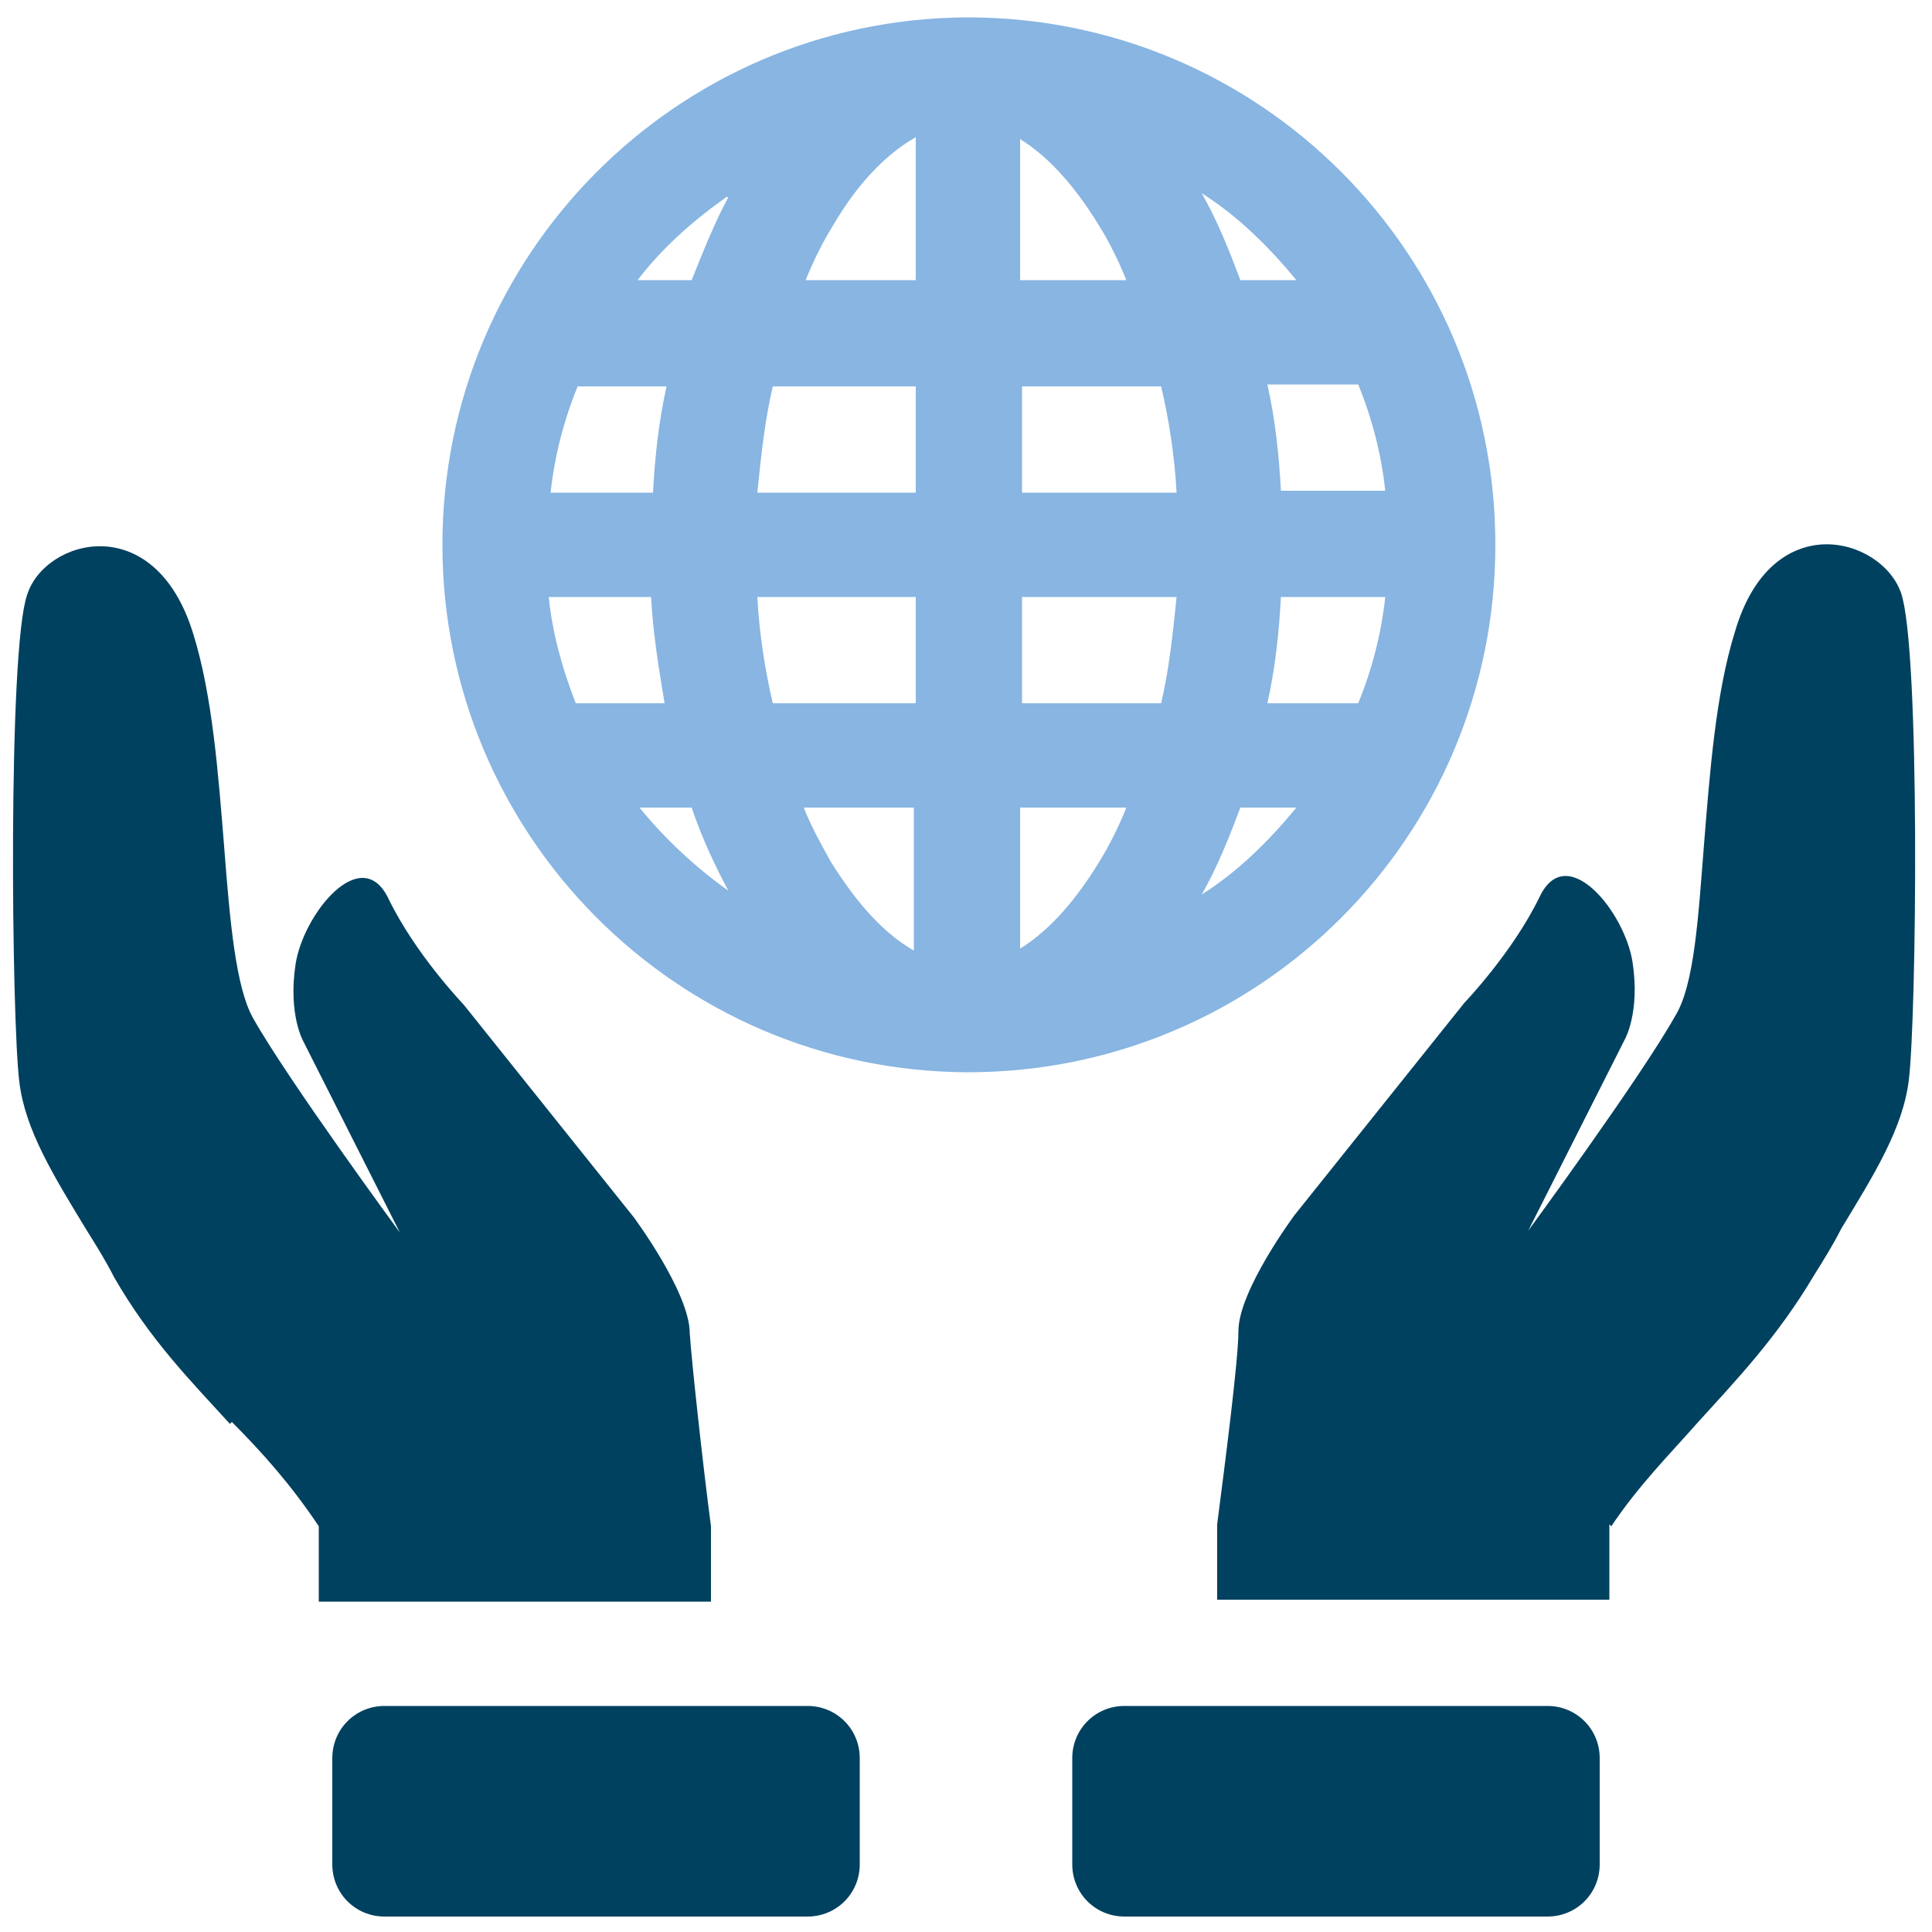 <?xml version="1.0" encoding="UTF-8"?>
<svg xmlns="http://www.w3.org/2000/svg" version="1.1" viewBox="0 0 100 100">
  <defs>
    <style>
      .cls-1 {
        fill: #88b5e2;
        fill-rule: evenodd;
      }

      .cls-2 {
        fill: #00415f;
      }
    </style>
  </defs>
  <!-- Generator: Adobe Illustrator 28.6.0, SVG Export Plug-In . SVG Version: 1.2.0 Build 709)  -->
  <g>
    <g id="Warstwa_1">
      <g id="Warstwa_1-2" data-name="Warstwa_1">
        <path class="cls-2" d="M255.8,50l4.2-15.3c1.1-4,4.2-4.9,7.7-6,2.7-.8,5.6-1.6,8-4.2.6.5,1.3,1,2.1,1.2-2.8,3.4-6.3,4.4-9.5,5.3-2.9.8-5.4,1.6-6.1,4.3l-4,14.7h-2.5,0ZM274.2,21.8h-21.4l-2.1,6.9c-.7-.4-1.5-.6-2.3-.7l1.9-6.1h-11.2v-2.3h11.9l2.1-6.5c.7.3,1.5.6,2.3.7l-1.8,5.7h20.7c0,.4-.2.8-.2,1.1s0,.8.2,1.2h-.1ZM253.1,32.1h.2c1.1.3,2,.8,2.6,1.6.6.8.9,1.6,1,2.5,0,.7,0,1.5-.2,2.2l-3.1,11.4h-2.4l3.2-12c.2-.5.2-1,.2-1.4s-.2-.9-.5-1.2c-.2-.3-.6-.5-1.1-.7,0-.5.2-.9.2-1.4v-1.1h-.1ZM242.5,33.9c-1.9-.5-3.6-1.2-5.1-2.2s-2.9-2.3-4.1-3.7c.8-.2,1.6-.5,2.3-.9.9,1.1,1.9,2,3.1,2.7,1.2.8,2.6,1.4,4.1,1.8-.2.5-.3,1.1-.3,1.8v.6h0ZM228.2,14.1c0-1.1-.2-2.1-.2-3.1,0-3.2.5-6.3,1.5-9.2.7.5,1.4.8,2.1,1.1-.8,2.6-1.2,5.4-1.2,8.2s0,1.5,0,2.3c-.8.2-1.6.4-2.3.8h.1ZM238.3-12.4c3.7-3.5,8.2-6.3,13.2-7.9,1.1-.4,2.4-.7,3.6-1v.4c0,.7,0,1.4.3,2-1.1.2-2.1.5-3.1.8-4.6,1.5-8.7,4-12.1,7.2l-.2-.2c-.5-.5-1.1-.9-1.6-1.3h0ZM270-21.2c3.4.7,6.9,1.8,10.2,3.4-.5.6-.9,1.3-1.2,2.1-3.1-1.4-6.2-2.4-9.2-3.1.2-.6.2-1.3.2-2s0-.3,0-.4h0ZM293.4-8c1.5,1.8,2.8,3.8,3.7,6-.8,0-1.6.2-2.4.5-.8-1.7-1.8-3.3-2.9-4.7.2-.2.5-.4.7-.6.4-.4.7-.8,1-1.1h0ZM297.8,12.8c-1.1,3.1-3.1,5.2-5.7,6.6-2.2,1.2-4.7,1.8-7.5,2.1v-1c0-.3,0-.9-.2-1.4,2.4-.2,4.6-.8,6.4-1.8,1.9-1.1,3.4-2.6,4.4-4.8.7.2,1.5.3,2.2.3s.2,0,.2,0h.2ZM274.4,18.6l-11.5-7.6c.5-.6,1-1.2,1.3-2l11.5,7.6-.2.2c-.5.5-.9,1.1-1.2,1.8h.1ZM279.4,15.3c.6-2.8,1.2-5.7,1.9-8.6h-16.4v-2.3h16.9l.2-.5c.6-2.8,1.3-5.7,1.9-8.6.8.2,1.5.5,2.3.5-.6,2.8-1.2,5.7-1.9,8.6h6v2.3h-6.6c-.7,3.1-1.4,6.1-2,9.1-.7-.3-1.5-.5-2.3-.5h0ZM248.7,3l-7.6-3.7c.5-.7.8-1.4,1-2.1l7.6,3.7c-.5.7-.8,1.4-1,2.1h0ZM237.2,15.5l11.8-7c.3.8.7,1.5,1.2,2.1l-11.7,6.9c-.3-.8-.8-1.4-1.3-2h0ZM257.4-2.7l1.1-4.7-16.1,2.3h0c0-.8-.2-1.6-.3-2.4l17-2.4.9-4.1c.8.3,1.5.5,2.3.5l-.8,3.2,16.7-2.4h0c0,.8.2,1.6.3,2.4l-17.7,2.5-1.3,5.6c-.7-.3-1.5-.5-2.3-.5h.2Z"/>
        <path class="cls-1" d="M231.7,15.5c2.8,0,5,2.3,5,5s-2.3,5-5,5-5-2.3-5-5,2.3-5,5-5h0ZM262.5-26c2.8,0,5,2.3,5,5s-2.3,5-5,5-5-2.3-5-5,2.3-5,5-5h0ZM234.1-11.2c3.3,0,6,2.7,6,6s-2.7,6-6,6-6-2.7-6-6,2.7-6,6-6h0ZM256.7-.5c3.3,0,6,2.7,6,6s-2.7,6-6,6-6-2.7-6-6,2.7-6,6-6h0ZM286.5-18.6c3.3,0,6,2.7,6,6s-2.7,6-6,6-6-2.7-6-6,2.7-6,6-6h0ZM297.6.5c2.8,0,5,2.3,5,5s-2.3,5-5,5-5-2.3-5-5,2.3-5,5-5h0ZM279.4,17.6c1.6,0,3,1.3,3,3s-1.3,3-3,3-3-1.3-3-3,1.3-3,3-3h0ZM247.8,30.4c1.6,0,3,1.3,3,3s-1.3,3-3,3-3-1.3-3-3,1.3-3,3-3h0Z"/>
      </g>
      <path class="cls-1" d="M50,55.5h.1c15.1,0,27.3-12.2,27.3-27.3S65.2.9,50.1.9h0s0,0,0,0c0,0,0,0-.1,0-15,.1-27.1,12.3-27.1,27.3s12.1,27.2,27.1,27.3h.1ZM71.8,30.9h-5.5c-.1,1.9-.3,3.7-.7,5.5h4.7c.7-1.7,1.2-3.6,1.4-5.5ZM67.2,41.8h-3c-.6,1.6-1.2,3.1-2,4.5,1.9-1.2,3.5-2.8,4.9-4.5ZM60.1,36.4c.4-1.7.6-3.5.8-5.5h-8v5.5h7.2ZM52.8,41.8h5.5c-.4,1-.9,2-1.4,2.8-1.4,2.3-2.8,3.7-4.1,4.5v-7.3ZM47.4,36.4v-5.5h-8.2c.1,1.9.4,3.8.8,5.5h7.4ZM41.6,41.8h5.7v7.4c-1.4-.8-2.8-2.2-4.3-4.6-.5-.9-1-1.8-1.4-2.8ZM34.4,36.4c-.3-1.8-.6-3.6-.7-5.5h-5.3c.2,1.9.7,3.7,1.4,5.5h4.5ZM33,41.8h2.8c.5,1.5,1.2,3,1.9,4.3-1.7-1.2-3.3-2.7-4.6-4.3ZM66.3,25.4c-.1-1.9-.3-3.7-.7-5.5h4.7c.7,1.7,1.2,3.6,1.4,5.5h-5.5ZM67.2,14.5h-3c-.6-1.6-1.2-3.1-2-4.5,1.9,1.2,3.5,2.8,4.9,4.5ZM52.8,14.5h5.5c-.4-1-.9-2-1.4-2.8-1.4-2.3-2.8-3.7-4.1-4.5v7.3ZM60.1,20h-7.2v5.5h8c-.1-1.9-.4-3.8-.8-5.5ZM47.4,7.1v7.4h-5.7c.4-1,.9-2,1.4-2.8,1.4-2.4,2.9-3.8,4.3-4.6ZM47.4,20h-7.4c-.4,1.7-.6,3.5-.8,5.5h8.2v-5.5ZM37.7,10.2c-.7,1.3-1.3,2.8-1.9,4.3h-2.8c1.3-1.7,2.9-3.1,4.6-4.3ZM34.4,20h-4.5c-.7,1.7-1.2,3.6-1.4,5.5h5.3c.1-1.9.3-3.7.7-5.5Z"/>
      <path class="cls-2" d="M12,73.6c1.6,1.6,3.1,3.3,4.5,5.4v3.9h20.3v-3.9c-.4-3-1-8.5-1.1-10,0-2.1-2.9-6-2.9-6l-8.8-11s-2.5-2.6-3.9-5.5c-1.4-2.9-4.4.8-4.8,3.4-.4,2.6.4,4,.4,4l5,9.9s-5.8-7.9-7.6-11.1c-.9-1.6-1.2-5-1.5-8.9-.3-3.7-.6-7.8-1.6-11-2-6.5-7.7-4.9-8.6-2-1,2.9-.8,22-.4,25.2.3,2.5,1.8,4.9,3.5,7.7.5.8,1,1.6,1.4,2.4,1.9,3.3,4,5.4,6,7.6Z"/>
      <path class="cls-2" d="M83.4,79c1.4-2.1,3-3.7,4.5-5.4,2-2.2,4.1-4.4,6-7.6.5-.8,1-1.6,1.4-2.4,1.7-2.8,3.2-5.2,3.5-7.7.4-3.2.6-22.3-.4-25.2-1-2.9-6.7-4.5-8.6,2-1,3.2-1.3,7.3-1.6,11-.3,3.8-.5,7.3-1.5,8.9-1.8,3.2-7.6,11.1-7.6,11.1l5-9.9s.8-1.4.4-4c-.4-2.6-3.4-6.3-4.8-3.4-1.4,2.9-3.9,5.5-3.9,5.5l-8.8,11s-2.9,3.9-2.9,6c0,1.5-.7,6.9-1.1,10v3.9h20.3v-3.9Z"/>
      <path class="cls-2" d="M55.5,96.5c0,1.5,1.2,2.7,2.7,2.7h21.9c1.5,0,2.7-1.2,2.7-2.7v-5.5c0-1.5-1.2-2.7-2.7-2.7h-21.9c-1.5,0-2.7,1.2-2.7,2.7v5.5Z"/>
      <path class="cls-2" d="M44.5,96.5c0,1.5-1.2,2.7-2.7,2.7h-21.9c-1.5,0-2.7-1.2-2.7-2.7v-5.5c0-1.5,1.2-2.7,2.7-2.7h21.9c1.5,0,2.7,1.2,2.7,2.7v5.5Z"/>
    </g>
  </g>
</svg>